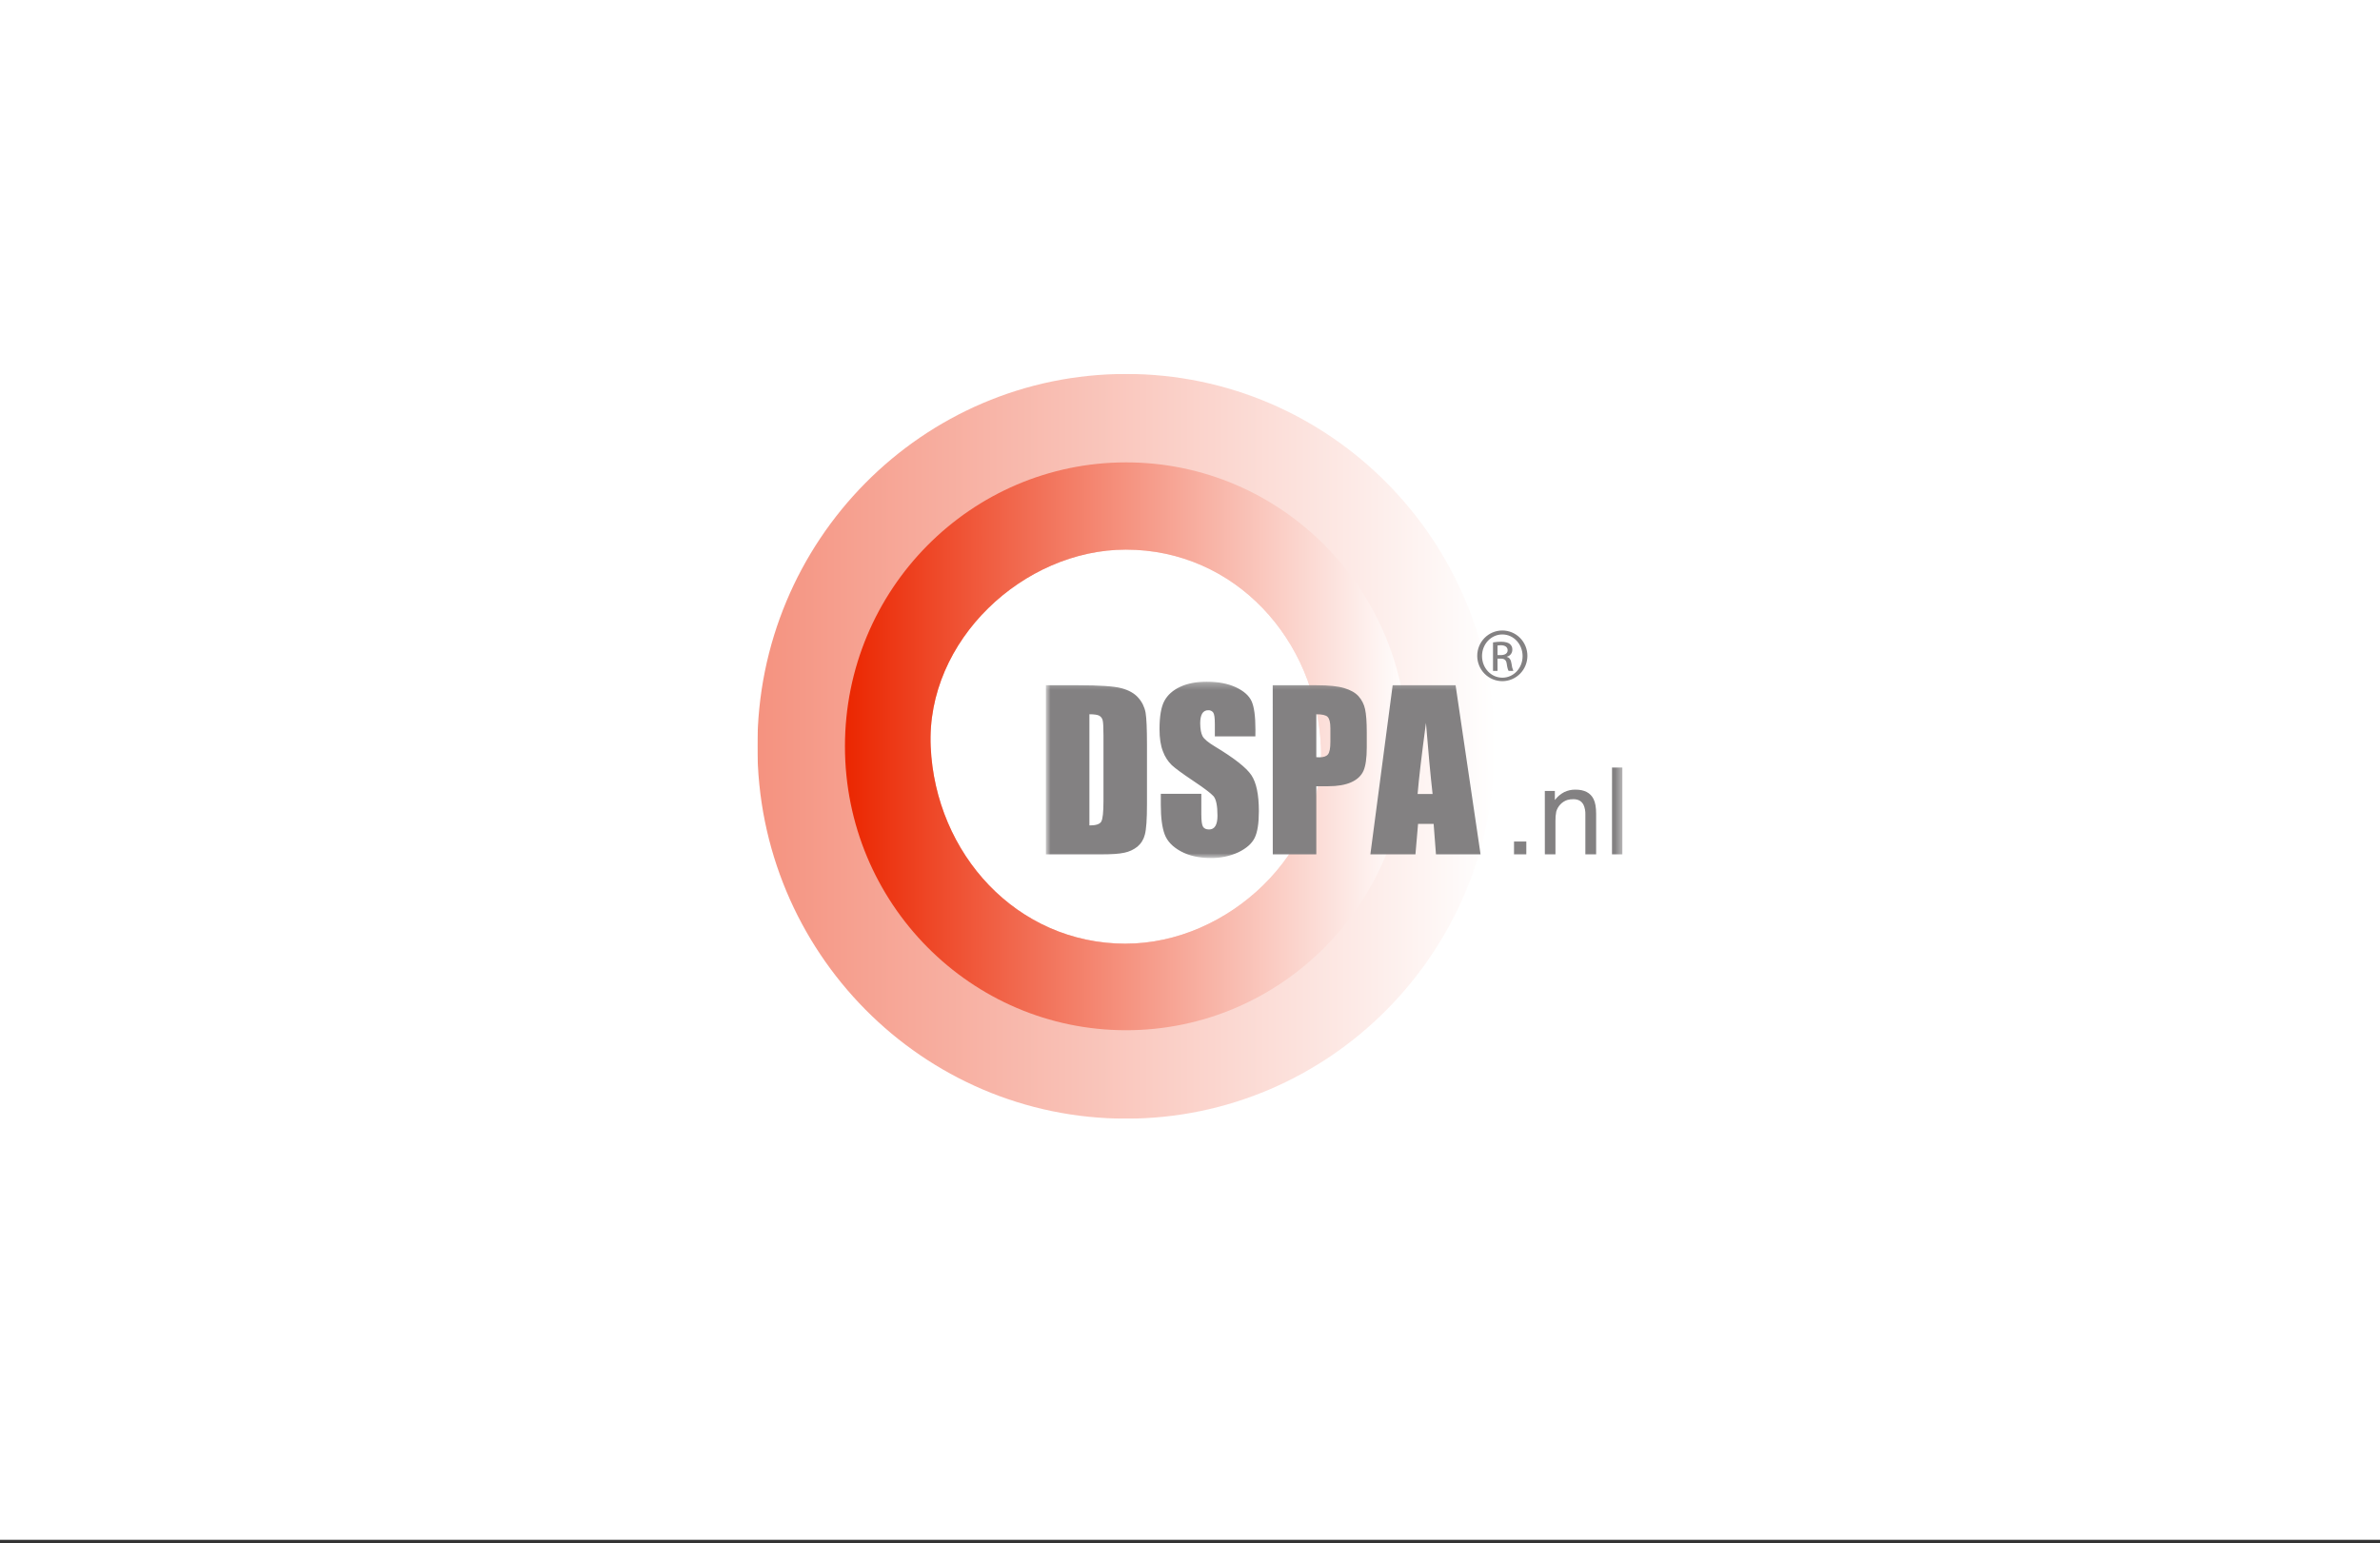 <svg xmlns="http://www.w3.org/2000/svg" width="350" height="227" viewBox="0 0 350 227" fill="none"><rect x="0" y="0" width="350" height="227" fill="#333333" stroke="none"/><rect width="350" height="226.471" fill="white"></rect><g clip-path="url(#clip0_220_218)"><g opacity="0.5"><path d="M165.608 55C135.663 55 111.385 79.516 111.385 109.765C111.385 140.013 135.663 164.529 165.608 164.529C195.554 164.529 219.832 140.005 219.832 109.765C219.832 79.525 195.556 55 165.608 55ZM165.559 138.79C149.473 138.79 137.563 125.511 136.866 109.81C136.171 94.159 150.551 80.831 165.559 80.831C181.646 80.831 193.558 94.11 194.252 109.81C194.947 125.461 180.568 138.79 165.559 138.79Z" fill="url(#paint0_linear_220_218)"></path></g><path d="M165.609 68.005C142.775 68.005 124.258 86.701 124.258 109.765C124.258 132.828 142.769 151.522 165.602 151.522C188.436 151.522 206.955 132.826 206.955 109.765C206.955 86.703 188.444 68.005 165.609 68.005ZM165.559 138.798C149.473 138.798 137.563 125.519 136.866 109.818C136.172 94.168 150.551 80.839 165.559 80.839C181.646 80.839 193.558 94.118 194.252 109.818C194.947 125.461 180.568 138.79 165.559 138.79V138.798Z" fill="url(#paint1_linear_220_218)"></path><mask id="mask0_220_218" style="mask-type:luminance" maskUnits="userSpaceOnUse" x="153" y="100" width="86" height="27"><path d="M238.616 100.257H153.803V126.196H238.616V100.257Z" fill="white"></path></mask><g mask="url(#mask0_220_218)"><path d="M237.058 125.666H238.62V112.889H237.062L237.058 125.666ZM227.184 125.666H228.743V120.783C228.73 120.312 228.769 119.841 228.858 119.378C228.97 118.979 229.177 118.614 229.46 118.314C229.744 118.014 230.096 117.789 230.485 117.658C230.78 117.574 231.085 117.536 231.391 117.544C232.114 117.544 232.614 117.834 232.891 118.415C233.074 118.849 233.16 119.319 233.142 119.79V125.666H234.726V119.686C234.726 118.749 234.599 118.028 234.347 117.521C233.886 116.598 232.998 116.137 231.682 116.138C231.116 116.129 230.555 116.251 230.043 116.494C229.5 116.777 229.026 117.177 228.655 117.666V116.333H227.18L227.184 125.666ZM222.65 125.666H224.458V123.772H222.65V125.666ZM208.47 116.778C208.651 114.578 209.061 111.093 209.699 106.321C210.034 110.476 210.359 113.961 210.675 116.778H208.47ZM204.803 100.786L201.524 125.666H208.152L208.537 121.179H210.829L211.173 125.666H217.731L214.057 100.786H204.803ZM195.234 105.437C195.5 105.691 195.644 106.244 195.644 107.093V109.13C195.644 110.051 195.525 110.655 195.295 110.945C195.066 111.235 194.65 111.382 194.053 111.382C193.918 111.382 193.758 111.382 193.574 111.365V105.05C194.418 105.05 194.974 105.177 195.242 105.431M187.173 125.666H193.574V115.637H195.3C196.703 115.637 197.84 115.442 198.71 115.052C199.58 114.661 200.179 114.104 200.505 113.379C200.83 112.651 200.994 111.493 200.995 109.908V107.743C200.995 106.186 200.911 105.037 200.743 104.294C200.592 103.588 200.262 102.935 199.784 102.398C199.31 101.876 198.603 101.477 197.665 101.2C196.726 100.922 195.383 100.784 193.635 100.786H187.165L187.173 125.666ZM184.622 107.325C184.622 105.347 184.432 103.946 184.052 103.123C183.672 102.299 182.896 101.615 181.724 101.071C180.549 100.532 179.13 100.262 177.467 100.262C175.946 100.262 174.648 100.51 173.573 101.007C172.497 101.504 171.719 102.194 171.238 103.077C170.756 103.959 170.516 105.353 170.517 107.26C170.517 108.584 170.686 109.67 171.025 110.521C171.3 111.275 171.738 111.958 172.306 112.52C172.82 113.002 173.873 113.774 175.464 114.838C177.056 115.902 178.052 116.654 178.453 117.095C178.844 117.546 179.041 118.508 179.041 119.976C179.041 120.643 178.938 121.148 178.733 121.485C178.638 121.649 178.5 121.783 178.335 121.873C178.169 121.962 177.982 122.004 177.795 121.994C177.373 121.994 177.081 121.862 176.915 121.595C176.749 121.328 176.667 120.725 176.667 119.792V116.749H170.708V118.382C170.708 120.247 170.895 121.687 171.271 122.702C171.647 123.718 172.44 124.554 173.651 125.211C174.863 125.866 176.325 126.195 178.037 126.196C179.449 126.226 180.85 125.934 182.136 125.341C183.311 124.767 184.103 124.062 184.513 123.226C184.923 122.39 185.128 121.083 185.128 119.305C185.128 116.864 184.758 115.095 184.019 113.998C183.28 112.901 181.49 111.496 178.649 109.784C177.656 109.189 177.052 108.681 176.838 108.26C176.623 107.839 176.511 107.215 176.501 106.387C176.501 105.741 176.6 105.261 176.797 104.938C176.886 104.786 177.014 104.662 177.168 104.578C177.322 104.494 177.495 104.454 177.67 104.462C177.815 104.448 177.962 104.474 178.095 104.536C178.228 104.598 178.342 104.695 178.426 104.816C178.578 105.052 178.653 105.598 178.653 106.461V108.306H184.613L184.622 107.325ZM161.667 105.271C161.795 105.345 161.906 105.445 161.992 105.566C162.078 105.687 162.137 105.825 162.165 105.971C162.237 106.287 162.276 107.006 162.276 108.136V117.794C162.276 119.45 162.167 120.467 161.948 120.843C161.729 121.22 161.149 121.406 160.206 121.402V105.05C160.921 105.05 161.409 105.122 161.667 105.271ZM153.805 125.666H161.903C163.439 125.666 164.588 125.582 165.35 125.414C166.051 125.273 166.709 124.967 167.271 124.522C167.81 124.064 168.192 123.445 168.361 122.754C168.57 122 168.674 120.507 168.674 118.275V109.562C168.674 107.205 168.606 105.624 168.469 104.82C168.321 104.004 167.952 103.246 167.402 102.63C166.832 101.974 166 101.503 164.907 101.216C163.814 100.929 161.718 100.786 158.618 100.786H153.803L153.805 125.666Z" fill="#838182"></path></g><path d="M220.937 92.731C221.915 92.733 222.852 93.127 223.542 93.827C224.232 94.526 224.619 95.474 224.618 96.461C224.617 97.449 224.228 98.395 223.536 99.093C222.844 99.791 221.907 100.183 220.929 100.183C219.951 100.183 219.013 99.791 218.322 99.093C217.63 98.395 217.241 97.449 217.24 96.461C217.239 95.474 217.626 94.526 218.316 93.827C219.006 93.127 219.943 92.733 220.921 92.731H220.937ZM220.921 93.315C219.281 93.315 217.945 94.733 217.945 96.486C217.945 98.27 219.285 99.672 220.937 99.672C222.589 99.672 223.911 98.27 223.911 96.502C223.911 94.735 222.589 93.315 220.937 93.315H220.921ZM220.226 98.672H219.56V94.482C219.947 94.418 220.339 94.385 220.732 94.383C221.361 94.383 221.773 94.515 222.021 94.7C222.15 94.802 222.252 94.934 222.318 95.085C222.384 95.237 222.412 95.402 222.4 95.567C222.402 95.805 222.322 96.036 222.175 96.221C222.027 96.407 221.821 96.535 221.591 96.585V96.618C221.956 96.685 222.206 97.018 222.286 97.637C222.32 97.994 222.409 98.343 222.55 98.672H221.855C221.757 98.537 221.65 98.154 221.574 97.604C221.499 97.053 221.212 96.869 220.683 96.869H220.22L220.226 98.672ZM220.226 96.351H220.705C221.251 96.351 221.712 96.144 221.712 95.635C221.712 95.267 221.449 94.9 220.705 94.9C220.545 94.899 220.385 94.91 220.226 94.933V96.351Z" fill="#838182"></path></g><defs><linearGradient id="paint0_linear_220_218" x1="219.832" y1="109.765" x2="111.385" y2="109.765" gradientUnits="userSpaceOnUse"><stop stop-color="white"></stop><stop offset="1" stop-color="#EB2600"></stop></linearGradient><linearGradient id="paint1_linear_220_218" x1="206.955" y1="109.765" x2="124.264" y2="109.765" gradientUnits="userSpaceOnUse"><stop stop-color="white"></stop><stop offset="1" stop-color="#EB2600"></stop></linearGradient><clipPath id="clip0_220_218"><rect width="127.231" height="109.529" fill="white" transform="translate(111.385 55)"></rect></clipPath></defs></svg>